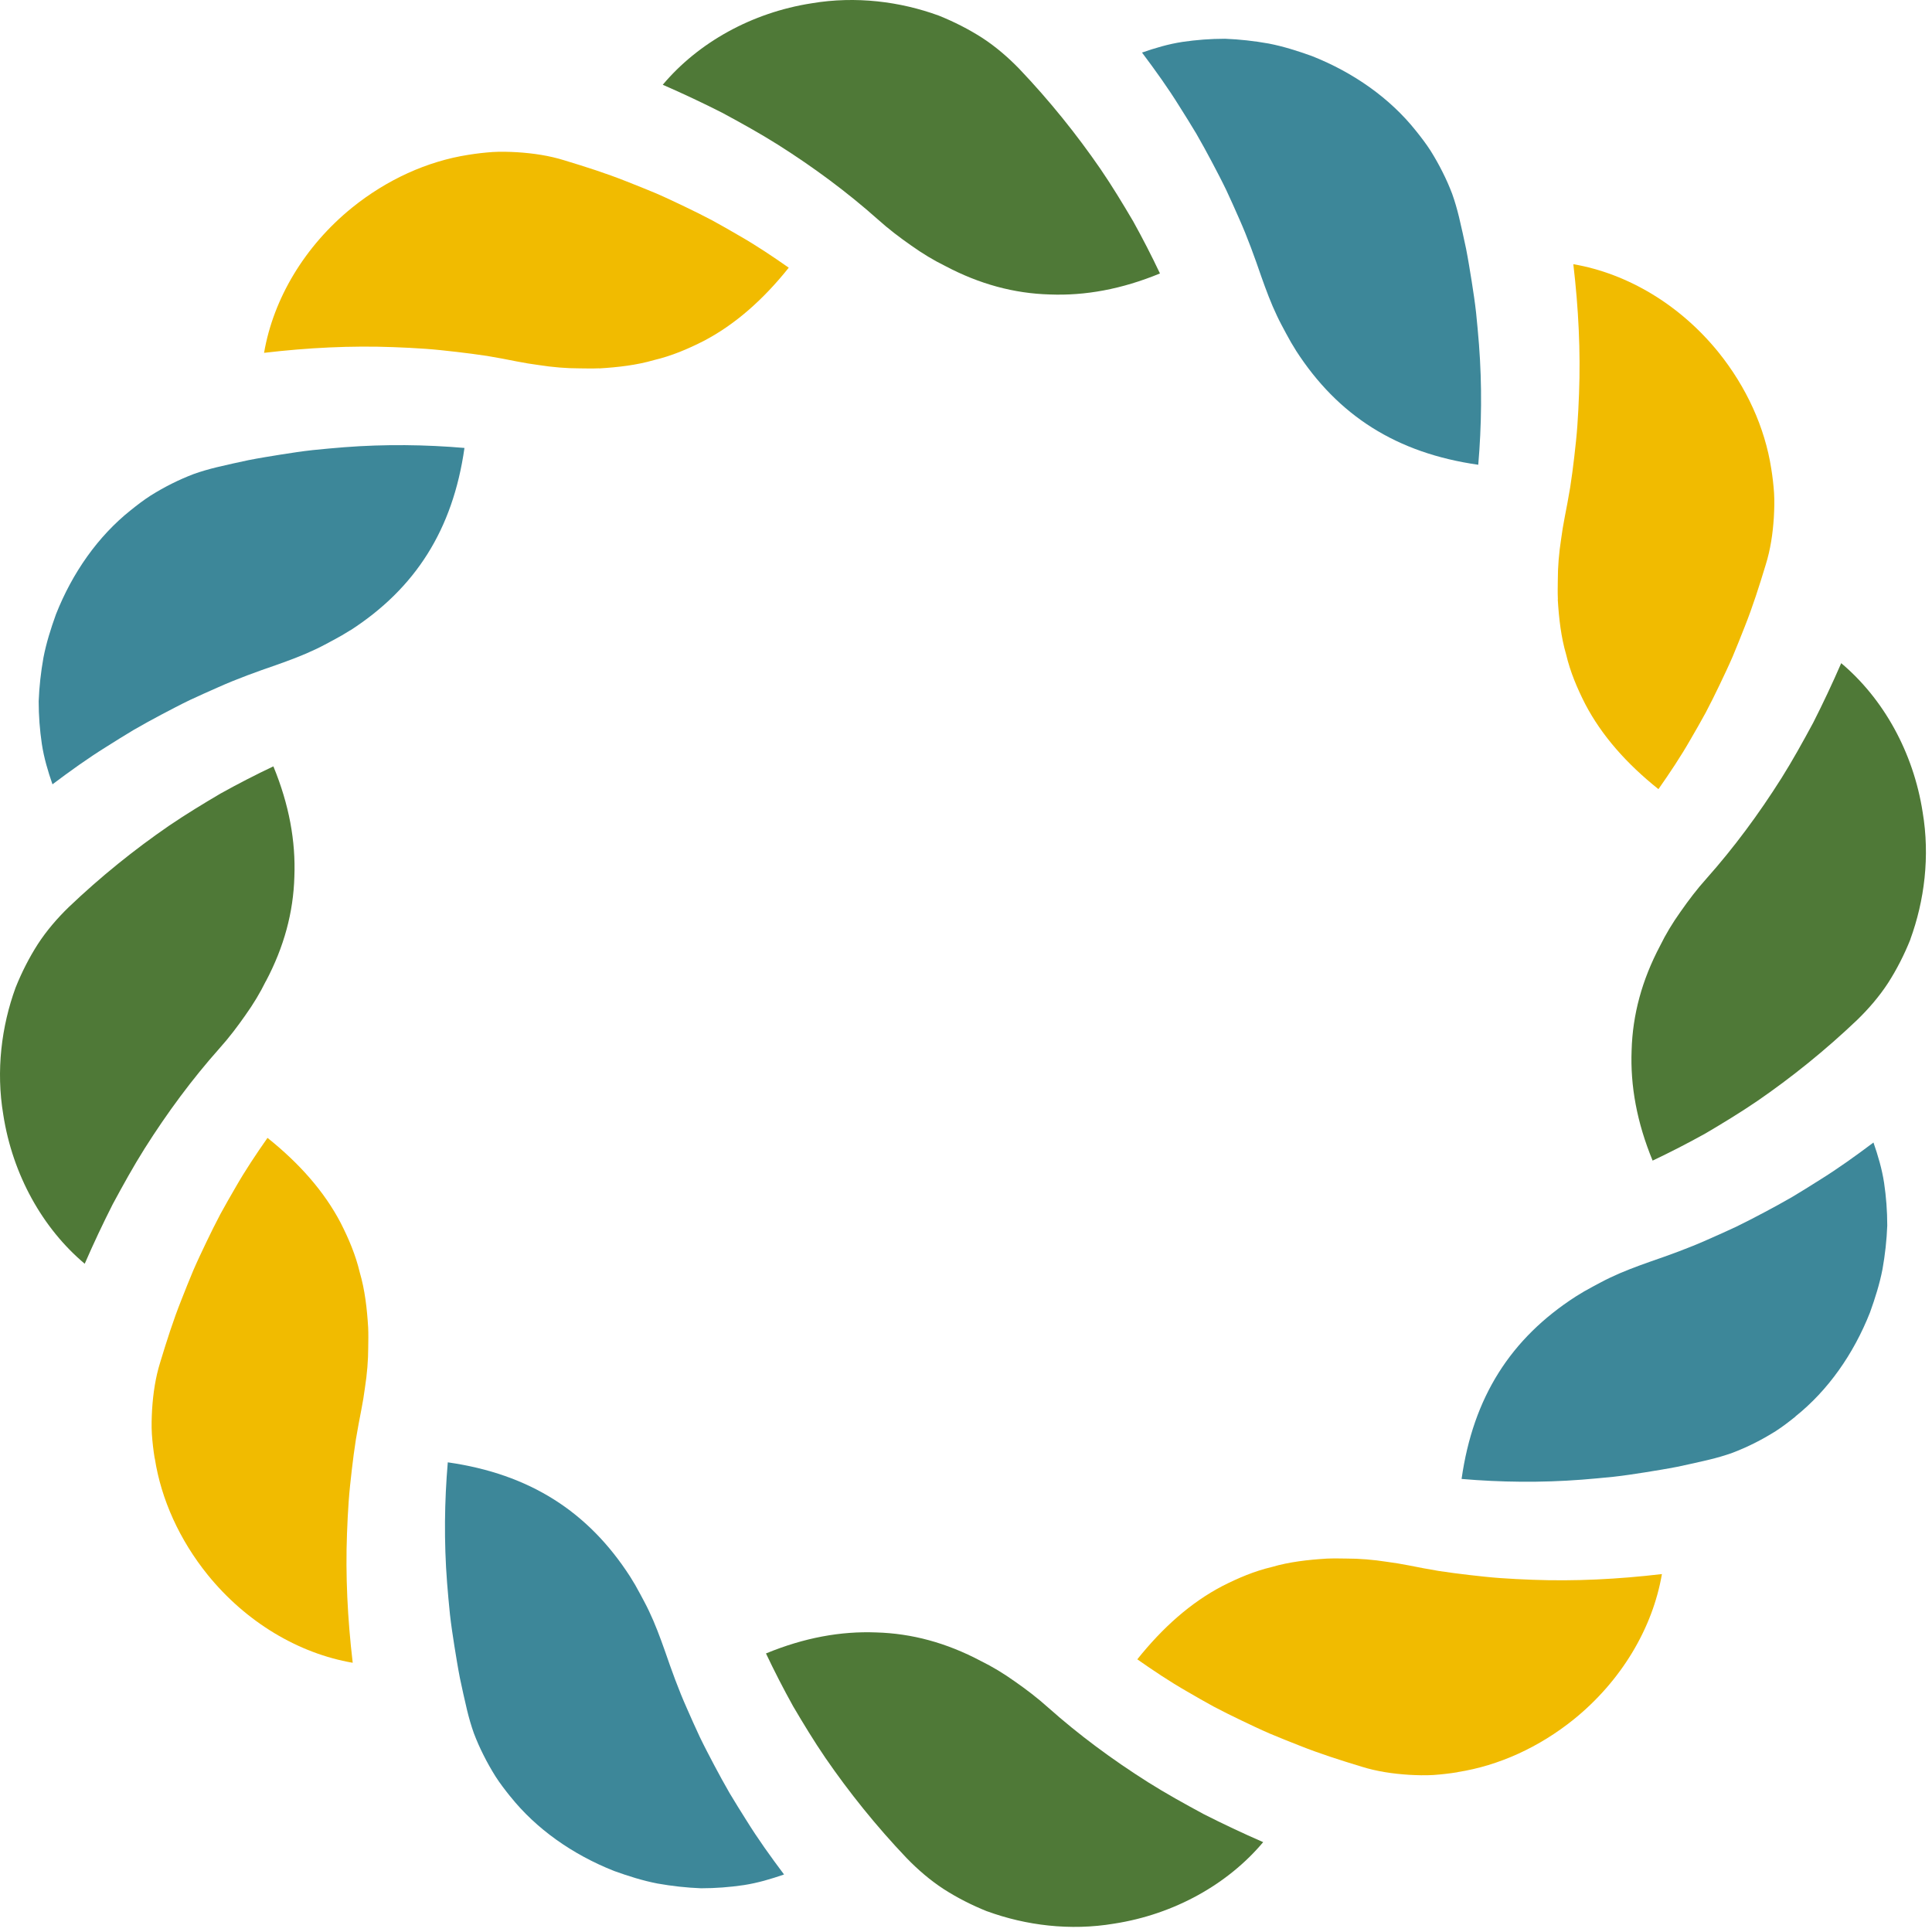 <svg width="303" height="303" viewBox="0 0 303 303" fill="none" xmlns="http://www.w3.org/2000/svg">
<path d="M281.576 222.148C286.677 218.079 290.691 212.376 293.272 205.847C294.08 203.604 294.792 201.344 295.235 199.058C295.644 196.763 295.896 194.467 295.983 192.207C295.983 189.929 295.809 187.686 295.487 185.513C295.157 183.34 294.523 181.201 293.819 179.184C291.03 181.279 288.275 183.261 285.365 185.07C283.931 185.982 282.506 186.861 281.089 187.713C279.638 188.556 278.161 189.356 276.71 190.129C275.224 190.912 273.773 191.677 272.279 192.398C270.767 193.103 269.255 193.781 267.769 194.433C264.832 195.745 261.739 196.858 258.758 197.884C256.621 198.64 254.474 199.44 252.554 200.362C251.581 200.814 250.686 201.318 249.765 201.805C248.844 202.292 247.957 202.805 247.115 203.344C236.939 209.916 231.048 219.088 229.223 231.946C235.306 232.467 241.658 232.554 248.079 232.059C249.713 231.928 251.364 231.78 253.041 231.607C254.709 231.424 256.325 231.172 258.002 230.911C259.662 230.642 261.365 230.372 263.051 230.042C264.71 229.694 266.387 229.32 268.073 228.92C269.289 228.625 270.506 228.277 271.696 227.851C272.861 227.408 274.008 226.903 275.137 226.338C276.267 225.773 277.388 225.139 278.483 224.452C279.56 223.756 280.577 222.974 281.593 222.157L281.576 222.148Z" fill="#3D8799"/>
<path d="M228.615 277.919C235.054 276.919 241.405 274.024 246.854 269.625C254.265 263.618 259.184 255.376 260.643 246.865C253.709 247.682 246.958 248.012 240.345 247.76C238.668 247.7 237.009 247.613 235.375 247.5C233.733 247.387 232.064 247.195 230.448 247.013C228.823 246.821 227.242 246.622 225.652 246.378C224.044 246.109 222.463 245.813 220.916 245.5C219.778 245.274 218.683 245.1 217.579 244.952C216.467 244.778 215.372 244.648 214.304 244.561C213.235 244.474 212.192 244.431 211.167 244.431C210.133 244.413 209.099 244.396 208.1 244.439C205.093 244.622 202.173 244.961 199.48 245.752C196.717 246.404 194.171 247.491 191.694 248.751C186.776 251.325 182.371 255.219 178.365 260.236C180.867 261.992 183.492 263.748 186.185 265.287C187.541 266.078 188.922 266.869 190.339 267.643C191.746 268.39 193.163 269.086 194.623 269.79C196.1 270.494 197.62 271.224 199.15 271.885C200.67 272.52 202.217 273.146 203.798 273.763C206.979 275.032 210.185 276.049 213.53 277.067C215.955 277.823 218.405 278.179 220.942 278.345C222.202 278.414 223.506 278.458 224.783 278.379C226.051 278.292 227.337 278.145 228.623 277.936L228.615 277.919Z" fill="#F1BB00"/>
<path d="M154.826 299.756C160.873 301.964 167.825 302.851 174.741 301.686C184.178 300.225 192.572 295.496 198.107 288.906C194.892 287.507 191.781 286.037 188.783 284.516C185.759 282.882 182.866 281.282 180.077 279.526C174.385 275.927 169.154 272.041 164.393 267.807C162.655 266.242 160.908 264.929 159.144 263.695C157.372 262.434 155.599 261.365 153.826 260.496C148.413 257.627 142.991 256.175 137.421 256.018C131.86 255.801 126.143 256.836 120.13 259.313C121.424 262.052 122.849 264.825 124.387 267.598C125.96 270.267 127.637 273.041 129.462 275.709C133.172 281.1 137.43 286.411 142.209 291.428C143.929 293.201 145.867 294.879 147.987 296.261C150.099 297.617 152.393 298.791 154.826 299.765V299.756Z" fill="#4F7937"/>
<path d="M80.02 281.728C84.087 286.831 89.787 290.848 96.313 293.43C98.554 294.238 100.814 294.951 103.099 295.394C105.393 295.803 107.687 296.055 109.946 296.142C112.223 296.142 114.464 295.968 116.637 295.647C118.809 295.316 120.947 294.682 122.962 293.977C120.868 291.187 118.887 288.431 117.08 285.519C116.167 284.084 115.29 282.658 114.438 281.241C113.595 279.789 112.796 278.312 112.023 276.86C111.241 275.373 110.476 273.921 109.755 272.426C109.051 270.913 108.373 269.409 107.722 267.914C106.409 264.975 105.297 261.881 104.272 258.899C103.516 256.76 102.717 254.613 101.795 252.691C101.344 251.718 100.84 250.822 100.353 249.901C99.867 248.979 99.354 248.092 98.815 247.249C92.246 237.069 83.079 231.175 70.228 229.34C69.706 235.426 69.619 241.781 70.115 248.205C70.245 249.84 70.393 251.492 70.566 253.17C70.749 254.839 71.001 256.464 71.261 258.134C71.531 259.794 71.8 261.498 72.13 263.185C72.478 264.845 72.852 266.523 73.251 268.21C73.547 269.427 73.894 270.644 74.32 271.835C74.763 273 75.267 274.147 75.841 275.277C76.406 276.408 77.04 277.529 77.726 278.624C78.421 279.702 79.204 280.72 80.02 281.737V281.728Z" fill="#3D8799"/>
<path d="M24.279 228.732C25.278 235.174 28.172 241.529 32.568 246.98C38.573 254.395 46.81 259.316 55.317 260.776C54.5 253.839 54.17 247.084 54.422 240.468C54.483 238.782 54.569 237.13 54.682 235.495C54.795 233.852 54.987 232.183 55.169 230.566C55.36 228.94 55.56 227.358 55.812 225.767C56.081 224.159 56.377 222.577 56.681 221.029C56.907 219.89 57.081 218.786 57.228 217.691C57.402 216.578 57.532 215.483 57.619 214.413C57.706 213.344 57.75 212.301 57.75 211.275C57.767 210.24 57.785 209.206 57.741 208.206C57.559 205.198 57.22 202.277 56.429 199.582C55.777 196.817 54.691 194.27 53.431 191.793C50.859 186.872 46.966 182.464 41.953 178.457C40.197 180.96 38.442 183.586 36.904 186.281C36.114 187.637 35.323 189.019 34.55 190.436C33.802 191.845 33.107 193.262 32.403 194.722C31.699 196.2 30.97 197.722 30.309 199.252C29.675 200.773 29.049 202.321 28.432 203.903C27.164 207.085 26.147 210.293 25.13 213.64C24.374 216.065 24.018 218.517 23.853 221.055C23.784 222.316 23.74 223.62 23.818 224.898C23.905 226.167 24.053 227.454 24.262 228.74L24.279 228.732Z" fill="#F1BB00"/>
<path d="M41.692 153.903C44.56 148.487 46.011 143.062 46.167 137.489C46.384 131.925 45.35 126.205 42.874 120.189C40.137 121.484 37.365 122.91 34.593 124.449C31.925 126.022 29.154 127.7 26.486 129.517C21.09 133.229 15.79 137.489 10.776 142.271C9.003 143.992 7.326 145.931 5.945 148.052C4.589 150.165 3.416 152.46 2.443 154.894C0.236 160.945 -0.65 167.9 0.514 174.82C1.974 184.261 6.701 192.659 13.287 198.197C14.686 194.98 16.155 191.868 17.675 188.869C19.309 185.843 20.908 182.948 22.663 180.158C26.26 174.463 30.144 169.23 34.376 164.466C35.94 162.727 37.252 160.979 38.486 159.215C39.746 157.45 40.815 155.668 41.684 153.894L41.692 153.903Z" fill="#4F7937"/>
<path d="M54.952 98.855C65.127 92.274 71.018 83.111 72.843 70.253C66.761 69.731 60.409 69.644 53.987 70.14C52.354 70.27 50.703 70.418 49.026 70.592C47.358 70.774 45.741 71.026 44.064 71.287C42.405 71.557 40.702 71.826 39.016 72.156C37.356 72.504 35.679 72.878 33.994 73.278C32.777 73.574 31.561 73.921 30.37 74.347C29.206 74.791 28.059 75.295 26.929 75.86C25.8 76.425 24.679 77.06 23.584 77.746C22.506 78.442 21.49 79.225 20.473 80.042C15.373 84.11 11.358 89.813 8.777 96.342C7.969 98.585 7.257 100.846 6.814 103.132C6.405 105.427 6.153 107.722 6.066 109.982C6.066 112.26 6.24 114.503 6.562 116.677C6.892 118.85 7.526 120.989 8.23 123.006C11.019 120.91 13.774 118.928 16.685 117.12C18.118 116.207 19.543 115.329 20.96 114.477C22.411 113.634 23.888 112.834 25.339 112.06C26.825 111.278 28.276 110.513 29.771 109.791C31.283 109.087 32.794 108.409 34.28 107.757C37.217 106.444 40.311 105.331 43.291 104.306C45.429 103.549 47.575 102.749 49.495 101.828C50.468 101.376 51.363 100.872 52.284 100.385C53.206 99.898 54.092 99.385 54.935 98.846L54.952 98.855Z" fill="#3D8799"/>
<path d="M93.967 57.78C96.974 57.597 99.893 57.258 102.587 56.467C105.35 55.815 107.896 54.728 110.372 53.468C115.29 50.895 119.696 47 123.702 41.984C121.199 40.227 118.575 38.471 115.881 36.933C114.526 36.142 113.144 35.35 111.728 34.577C110.32 33.829 108.904 33.133 107.444 32.429C105.967 31.725 104.446 30.995 102.917 30.334C101.396 29.7 99.85 29.074 98.268 28.456C95.088 27.187 91.882 26.17 88.536 25.153C86.112 24.396 83.662 24.04 81.124 23.875C79.864 23.805 78.561 23.762 77.284 23.84C76.015 23.927 74.729 24.075 73.443 24.283C67.004 25.283 60.653 28.178 55.204 32.577C47.792 38.584 42.874 46.826 41.415 55.337C48.349 54.52 55.1 54.19 61.713 54.442C63.39 54.502 65.049 54.589 66.683 54.702C68.325 54.815 69.993 55.007 71.61 55.189C73.234 55.38 74.816 55.581 76.406 55.824C78.014 56.093 79.595 56.389 81.142 56.702C82.28 56.928 83.375 57.102 84.478 57.25C85.591 57.423 86.686 57.554 87.754 57.641C88.823 57.728 89.866 57.771 90.891 57.771C91.925 57.789 92.959 57.806 93.958 57.763L93.967 57.78Z" fill="#F1BB00"/>
<path d="M177.661 34.611C176.089 31.942 174.412 29.168 172.587 26.499C168.877 21.109 164.619 15.798 159.84 10.781C158.119 9.008 156.182 7.33 154.061 5.948C151.95 4.592 149.647 3.418 147.223 2.444C141.175 0.236 134.224 -0.651 127.307 0.514C117.871 1.975 109.477 6.704 103.942 13.294C107.157 14.694 110.268 16.163 113.265 17.684C116.289 19.319 119.183 20.918 121.972 22.674C127.663 26.273 132.894 30.16 137.656 34.393C139.394 35.958 141.14 37.271 142.904 38.505C144.677 39.766 146.45 40.835 148.222 41.705C153.636 44.574 159.058 46.025 164.627 46.182C170.189 46.399 175.906 45.365 181.919 42.887C180.624 40.148 179.199 37.375 177.661 34.602V34.611Z" fill="#4F7937"/>
<path d="M203.251 54.981C209.82 65.161 218.987 71.055 231.839 72.89C232.36 66.804 232.447 60.449 231.952 54.024C231.821 52.39 231.674 50.738 231.5 49.06C231.317 47.391 231.065 45.766 230.805 44.096C230.535 42.436 230.266 40.732 229.936 39.045C229.588 37.385 229.215 35.707 228.815 34.02C228.519 32.803 228.172 31.586 227.746 30.395C227.303 29.23 226.799 28.083 226.225 26.953C225.661 25.822 225.026 24.701 224.34 23.605C223.645 22.527 222.863 21.51 222.046 20.493C217.979 15.39 212.279 11.373 205.754 8.792C203.512 7.983 201.253 7.27 198.967 6.827C196.673 6.418 194.379 6.166 192.12 6.079C189.844 6.079 187.602 6.253 185.43 6.575C183.257 6.905 181.12 7.54 179.104 8.244C181.198 11.034 183.179 13.79 184.986 16.703C185.899 18.137 186.776 19.563 187.628 20.98C188.471 22.432 189.27 23.91 190.043 25.362C190.826 26.848 191.59 28.3 192.311 29.795C193.015 31.308 193.693 32.812 194.345 34.307C195.657 37.246 196.769 40.341 197.794 43.323C198.55 45.461 199.35 47.608 200.271 49.53C200.723 50.504 201.227 51.399 201.713 52.321C202.2 53.242 202.712 54.129 203.251 54.972V54.981Z" fill="#3D8799"/>
<path d="M244.308 94.013C244.49 97.021 244.829 99.942 245.62 102.637C246.272 105.402 247.358 107.949 248.618 110.427C251.19 115.347 255.082 119.755 260.096 123.763C261.851 121.259 263.607 118.633 265.145 115.938C265.935 114.582 266.726 113.2 267.499 111.783C268.247 110.374 268.942 108.957 269.646 107.497C270.349 106.019 271.079 104.498 271.74 102.968C272.374 101.446 273 99.899 273.617 98.316C274.885 95.135 275.902 91.927 276.918 88.58C277.674 86.154 278.031 83.703 278.196 81.164C278.265 79.903 278.309 78.599 278.23 77.321C278.144 76.052 277.996 74.765 277.787 73.479C276.788 67.037 273.895 60.682 269.498 55.231C263.494 47.815 255.256 42.895 246.749 41.434C247.566 48.372 247.896 55.127 247.644 61.742C247.584 63.429 247.497 65.081 247.384 66.715C247.271 68.358 247.08 70.027 246.897 71.644C246.706 73.27 246.506 74.852 246.254 76.443C245.985 78.052 245.689 79.634 245.385 81.181C245.159 82.32 244.986 83.416 244.838 84.52C244.664 85.632 244.534 86.728 244.447 87.797C244.36 88.867 244.316 89.91 244.316 90.936C244.299 91.97 244.282 93.005 244.325 94.004L244.308 94.013Z" fill="#F1BB00"/>
<path d="M299.606 147.309C301.813 141.258 302.699 134.303 301.535 127.383C300.075 117.942 295.348 109.544 288.762 104.006C287.363 107.222 285.894 110.335 284.374 113.334C282.74 116.359 281.141 119.254 279.386 122.045C275.789 127.739 271.905 132.973 267.673 137.737C266.109 139.476 264.797 141.223 263.563 142.988C262.303 144.753 261.234 146.535 260.365 148.309C257.498 153.725 256.047 159.149 255.89 164.722C255.673 170.286 256.707 176.006 259.184 182.022C261.921 180.727 264.693 179.301 267.465 177.763C270.132 176.189 272.904 174.511 275.572 172.694C280.968 168.982 286.268 164.722 291.282 159.941C293.054 158.219 294.731 156.281 296.113 154.159C297.468 152.047 298.642 149.752 299.615 147.317L299.606 147.309Z" fill="#4F7937"/>
</svg>
